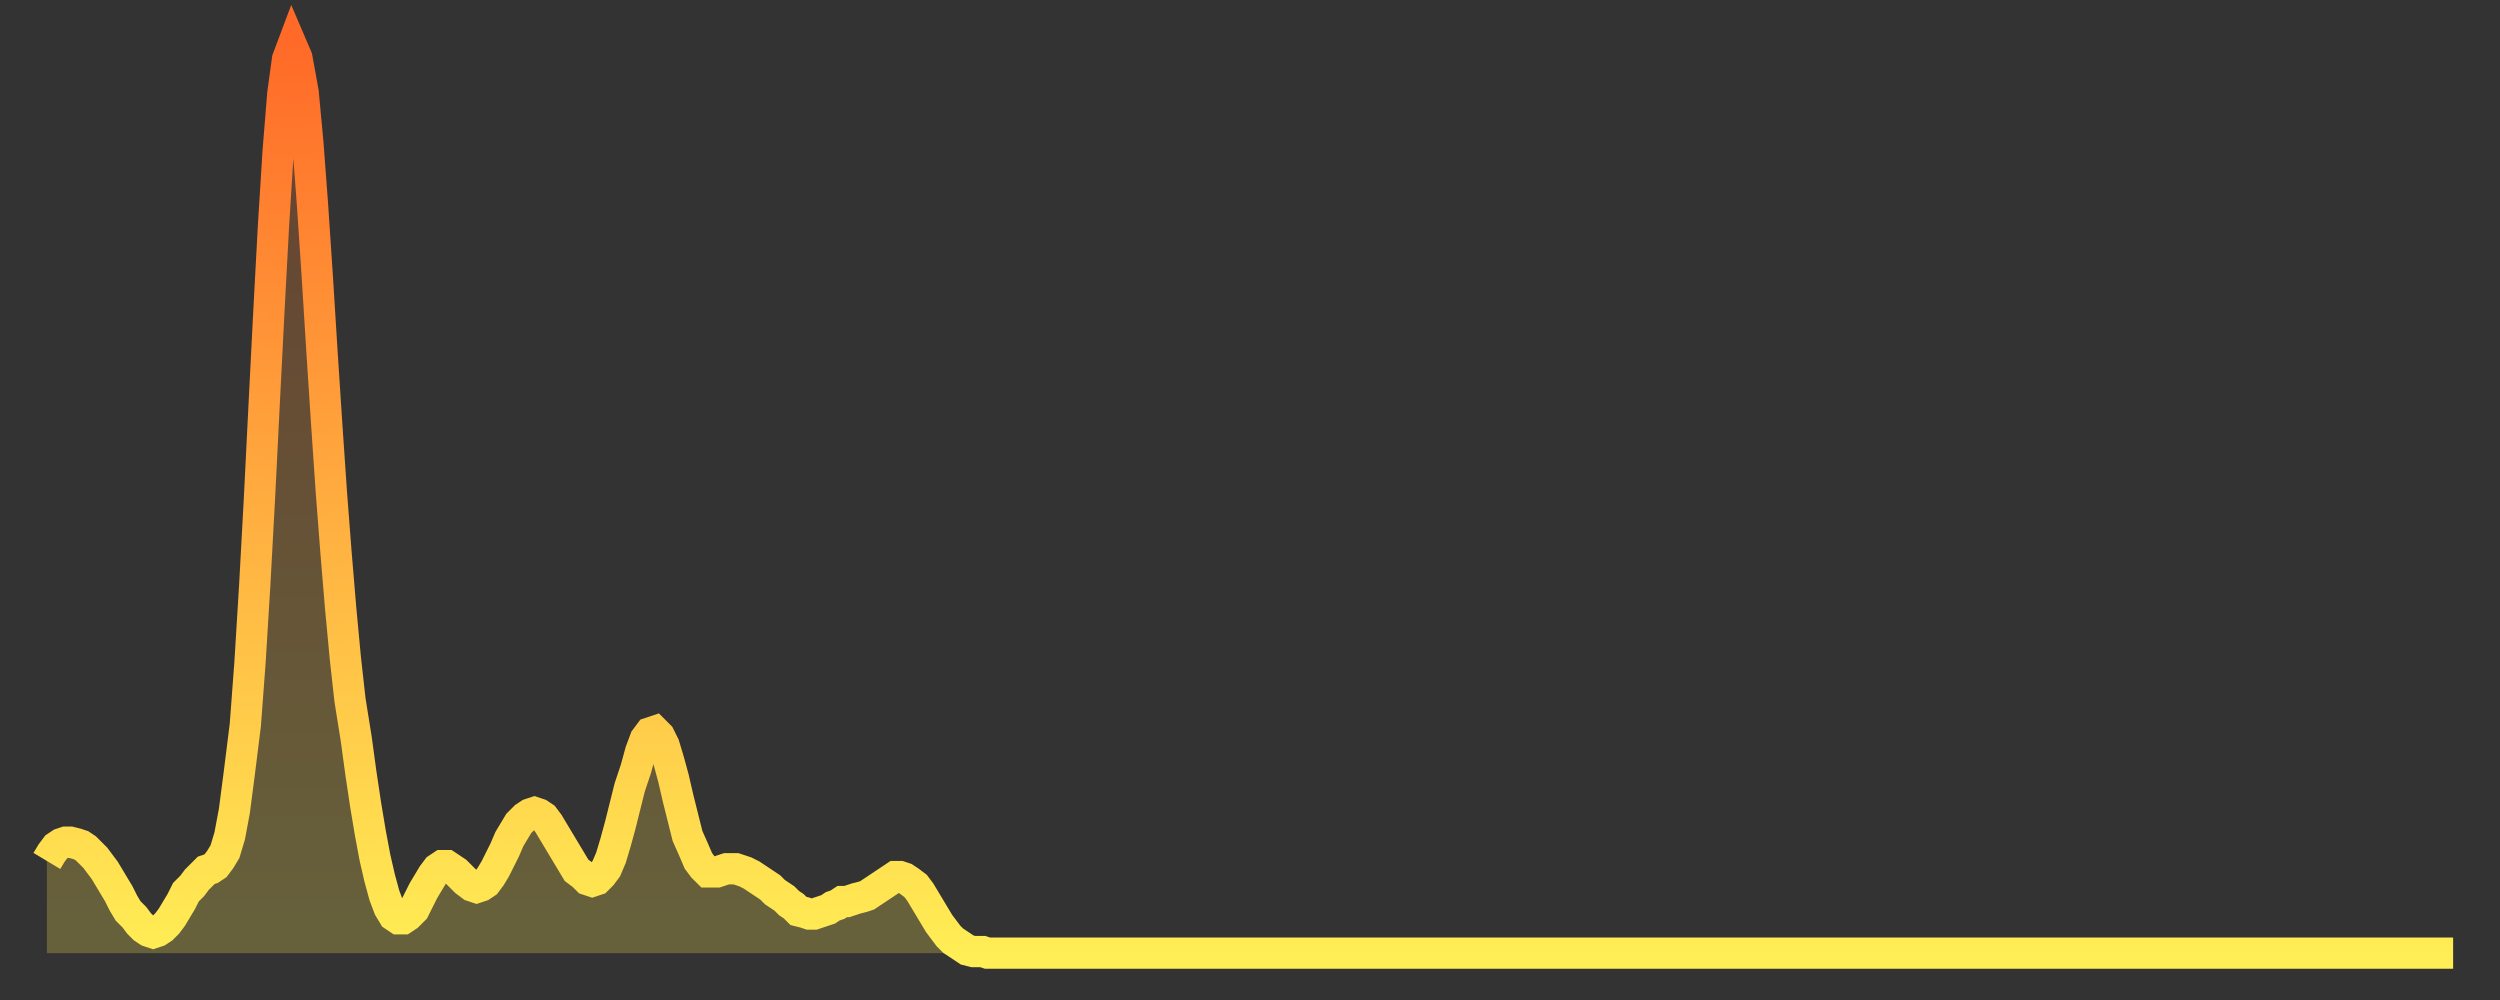 <?xml version="1.0" encoding="utf-8" ?>
<svg baseProfile="full" height="64" version="1.1" width="160" xmlns="http://www.w3.org/2000/svg" xmlns:ev="http://www.w3.org/2001/xml-events" xmlns:xlink="http://www.w3.org/1999/xlink"><rect width="100%" height="100%" fill="#333333" stroke="none"/><defs><linearGradient id="id578602" x1="0" x2="0" y1="0" y2="1"><stop offset="0%" stop-color="#ff6a28" /><stop offset="50%" stop-color="#ffac3f" /><stop offset="100%" stop-color="#ffee55" /></linearGradient></defs><g transform="translate(3,3)"><g><path d="M 0.0 52.1 0.3 51.6 0.6 51.2 0.9 51.0 1.2 50.9 1.5 50.9 1.9 51.0 2.2 51.1 2.5 51.3 2.8 51.6 3.1 51.9 3.4 52.3 3.7 52.7 4.0 53.2 4.3 53.7 4.6 54.2 4.9 54.8 5.2 55.3 5.6 55.7 5.9 56.1 6.2 56.4 6.5 56.6 6.8 56.7 7.1 56.6 7.4 56.4 7.7 56.1 8.0 55.7 8.3 55.2 8.6 54.7 8.9 54.1 9.3 53.7 9.6 53.3 9.9 53.0 10.2 52.7 10.5 52.6 10.8 52.4 11.1 52.0 11.4 51.5 11.7 50.5 12.0 48.9 12.3 46.6 12.7 43.4 13.0 39.4 13.3 34.5 13.6 29.0 13.9 23.0 14.2 17.1 14.5 11.5 14.8 6.7 15.1 3.0 15.4 0.8 15.7 0.0 16.0 0.7 16.4 2.9 16.7 6.1 17.0 10.1 17.3 14.6 17.6 19.4 17.9 24.0 18.2 28.4 18.5 32.3 18.8 35.9 19.1 39.1 19.4 41.8 19.8 44.3 20.1 46.5 20.4 48.5 20.7 50.3 21.0 51.9 21.3 53.2 21.6 54.3 21.9 55.1 22.2 55.6 22.5 55.8 22.8 55.8 23.1 55.6 23.5 55.2 23.8 54.6 24.1 54.0 24.4 53.5 24.7 53.0 25.0 52.6 25.3 52.4 25.6 52.4 25.9 52.6 26.2 52.8 26.5 53.1 26.8 53.4 27.2 53.7 27.5 53.8 27.8 53.7 28.1 53.5 28.4 53.1 28.7 52.6 29.0 52.0 29.3 51.4 29.6 50.7 29.9 50.2 30.2 49.7 30.6 49.3 30.9 49.1 31.2 49.0 31.5 49.1 31.8 49.3 32.1 49.7 32.4 50.2 32.7 50.7 33.0 51.2 33.3 51.7 33.6 52.2 33.9 52.7 34.3 53.0 34.6 53.3 34.9 53.4 35.2 53.3 35.5 53.0 35.8 52.6 36.1 51.9 36.4 50.9 36.7 49.8 37.0 48.6 37.3 47.4 37.7 46.2 38.0 45.1 38.3 44.3 38.6 43.9 38.9 43.8 39.2 44.1 39.5 44.7 39.8 45.7 40.1 46.8 40.4 48.1 40.7 49.3 41.0 50.5 41.4 51.4 41.7 52.1 42.0 52.5 42.3 52.8 42.6 52.8 42.9 52.8 43.2 52.7 43.5 52.6 43.8 52.6 44.1 52.6 44.4 52.7 44.7 52.8 45.1 53.0 45.4 53.2 45.7 53.4 46.0 53.6 46.3 53.8 46.6 54.1 46.9 54.3 47.2 54.5 47.5 54.8 47.8 55.0 48.1 55.3 48.5 55.4 48.8 55.5 49.1 55.5 49.4 55.4 49.7 55.3 50.0 55.2 50.3 55.0 50.6 54.9 50.9 54.7 51.2 54.7 51.5 54.6 51.8 54.5 52.2 54.4 52.5 54.3 52.8 54.1 53.1 53.9 53.4 53.7 53.7 53.5 54.0 53.3 54.3 53.1 54.6 53.1 54.9 53.2 55.2 53.4 55.6 53.7 55.9 54.1 56.2 54.6 56.5 55.1 56.8 55.6 57.1 56.1 57.4 56.5 57.7 56.9 58.0 57.2 58.3 57.4 58.6 57.6 58.9 57.8 59.3 57.9 59.6 57.9 59.9 57.9 60.2 58.0 60.5 58.0 60.8 58.0 61.1 58.0 61.4 58.0 61.7 58.0 62.0 58.0 62.3 58.0 62.6 58.0 63.0 58.0 63.3 58.0 63.6 58.0 63.9 58.0 64.2 58.0 64.5 58.0 64.8 58.0 65.1 58.0 65.4 58.0 65.7 58.0 66.0 58.0 66.4 58.0 66.7 58.0 67.0 58.0 67.3 58.0 67.6 58.0 67.9 58.0 68.2 58.0 68.5 58.0 68.8 58.0 69.1 58.0 69.4 58.0 69.7 58.0 70.1 58.0 70.4 58.0 70.7 58.0 71.0 58.0 71.3 58.0 71.6 58.0 71.9 58.0 72.2 58.0 72.5 58.0 72.8 58.0 73.1 58.0 73.5 58.0 73.8 58.0 74.1 58.0 74.4 58.0 74.7 58.0 75.0 58.0 75.3 58.0 75.6 58.0 75.9 58.0 76.2 58.0 76.5 58.0 76.8 58.0 77.2 58.0 77.5 58.0 77.8 58.0 78.1 58.0 78.4 58.0 78.7 58.0 79.0 58.0 79.3 58.0 79.6 58.0 79.9 58.0 80.2 58.0 80.5 58.0 80.9 58.0 81.2 58.0 81.5 58.0 81.8 58.0 82.1 58.0 82.4 58.0 82.7 58.0 83.0 58.0 83.3 58.0 83.6 58.0 83.9 58.0 84.3 58.0 84.6 58.0 84.9 58.0 85.2 58.0 85.5 58.0 85.8 58.0 86.1 58.0 86.4 58.0 86.7 58.0 87.0 58.0 87.3 58.0 87.6 58.0 88.0 58.0 88.3 58.0 88.6 58.0 88.9 58.0 89.2 58.0 89.5 58.0 89.8 58.0 90.1 58.0 90.4 58.0 90.7 58.0 91.0 58.0 91.4 58.0 91.7 58.0 92.0 58.0 92.3 58.0 92.6 58.0 92.9 58.0 93.2 58.0 93.5 58.0 93.8 58.0 94.1 58.0 94.4 58.0 94.7 58.0 95.1 58.0 95.4 58.0 95.7 58.0 96.0 58.0 96.3 58.0 96.6 58.0 96.9 58.0 97.2 58.0 97.5 58.0 97.8 58.0 98.1 58.0 98.4 58.0 98.8 58.0 99.1 58.0 99.4 58.0 99.7 58.0 100.0 58.0 100.3 58.0 100.6 58.0 100.9 58.0 101.2 58.0 101.5 58.0 101.8 58.0 102.2 58.0 102.5 58.0 102.8 58.0 103.1 58.0 103.4 58.0 103.7 58.0 104.0 58.0 104.3 58.0 104.6 58.0 104.9 58.0 105.2 58.0 105.5 58.0 105.9 58.0 106.2 58.0 106.5 58.0 106.8 58.0 107.1 58.0 107.4 58.0 107.7 58.0 108.0 58.0 108.3 58.0 108.6 58.0 108.9 58.0 109.3 58.0 109.6 58.0 109.9 58.0 110.2 58.0 110.5 58.0 110.8 58.0 111.1 58.0 111.4 58.0 111.7 58.0 112.0 58.0 112.3 58.0 112.6 58.0 113.0 58.0 113.3 58.0 113.6 58.0 113.9 58.0 114.2 58.0 114.5 58.0 114.8 58.0 115.1 58.0 115.4 58.0 115.7 58.0 116.0 58.0 116.3 58.0 116.7 58.0 117.0 58.0 117.3 58.0 117.6 58.0 117.9 58.0 118.2 58.0 118.5 58.0 118.8 58.0 119.1 58.0 119.4 58.0 119.7 58.0 120.1 58.0 120.4 58.0 120.7 58.0 121.0 58.0 121.3 58.0 121.6 58.0 121.9 58.0 122.2 58.0 122.5 58.0 122.8 58.0 123.1 58.0 123.4 58.0 123.8 58.0 124.1 58.0 124.4 58.0 124.7 58.0 125.0 58.0 125.3 58.0 125.6 58.0 125.9 58.0 126.2 58.0 126.5 58.0 126.8 58.0 127.2 58.0 127.5 58.0 127.8 58.0 128.1 58.0 128.4 58.0 128.7 58.0 129.0 58.0 129.3 58.0 129.6 58.0 129.9 58.0 130.2 58.0 130.5 58.0 130.9 58.0 131.2 58.0 131.5 58.0 131.8 58.0 132.1 58.0 132.4 58.0 132.7 58.0 133.0 58.0 133.3 58.0 133.6 58.0 133.9 58.0 134.2 58.0 134.6 58.0 134.9 58.0 135.2 58.0 135.5 58.0 135.8 58.0 136.1 58.0 136.4 58.0 136.7 58.0 137.0 58.0 137.3 58.0 137.6 58.0 138.0 58.0 138.3 58.0 138.6 58.0 138.9 58.0 139.2 58.0 139.5 58.0 139.8 58.0 140.1 58.0 140.4 58.0 140.7 58.0 141.0 58.0 141.3 58.0 141.7 58.0 142.0 58.0 142.3 58.0 142.6 58.0 142.9 58.0 143.2 58.0 143.5 58.0 143.8 58.0 144.1 58.0 144.4 58.0 144.7 58.0 145.1 58.0 145.4 58.0 145.7 58.0 146.0 58.0 146.3 58.0 146.6 58.0 146.9 58.0 147.2 58.0 147.5 58.0 147.8 58.0 148.1 58.0 148.4 58.0 148.8 58.0 149.1 58.0 149.4 58.0 149.7 58.0 150.0 58.0 150.3 58.0 150.6 58.0 150.9 58.0 151.2 58.0 151.5 58.0 151.8 58.0 152.1 58.0 152.5 58.0 152.8 58.0 153.1 58.0 153.4 58.0 153.7 58.0 154.0 58.0" fill="none" id="graph-curve" opacity="1" stroke="url(#id578602)" stroke-width="2" /><path d="M 0 58 L 0.0 52.1 0.3 51.6 0.6 51.2 0.9 51.0 1.2 50.9 1.5 50.9 1.9 51.0 2.2 51.1 2.5 51.3 2.8 51.6 3.1 51.9 3.4 52.3 3.7 52.7 4.0 53.2 4.3 53.7 4.6 54.2 4.9 54.8 5.2 55.3 5.6 55.7 5.9 56.1 6.2 56.4 6.5 56.6 6.8 56.7 7.1 56.6 7.4 56.4 7.7 56.1 8.0 55.7 8.3 55.2 8.6 54.7 8.9 54.1 9.3 53.7 9.6 53.3 9.9 53.0 10.2 52.7 10.5 52.6 10.8 52.4 11.1 52.0 11.4 51.5 11.7 50.5 12.0 48.9 12.3 46.6 12.7 43.4 13.0 39.4 13.3 34.5 13.6 29.0 13.9 23.0 14.2 17.1 14.5 11.5 14.8 6.7 15.1 3.0 15.4 0.8 15.7 0.0 16.0 0.7 16.4 2.9 16.7 6.1 17.0 10.1 17.3 14.6 17.6 19.4 17.9 24.0 18.2 28.4 18.5 32.3 18.8 35.9 19.1 39.1 19.4 41.8 19.8 44.3 20.1 46.5 20.4 48.5 20.7 50.3 21.0 51.9 21.3 53.2 21.6 54.3 21.9 55.1 22.2 55.6 22.5 55.8 22.8 55.8 23.1 55.6 23.5 55.2 23.8 54.6 24.1 54.0 24.4 53.5 24.7 53.0 25.0 52.6 25.3 52.4 25.6 52.4 25.9 52.6 26.2 52.8 26.5 53.1 26.8 53.4 27.2 53.7 27.5 53.8 27.8 53.7 28.1 53.5 28.4 53.1 28.7 52.6 29.0 52.0 29.3 51.4 29.6 50.7 29.9 50.2 30.2 49.7 30.6 49.3 30.9 49.1 31.2 49.0 31.5 49.1 31.8 49.3 32.1 49.7 32.4 50.2 32.7 50.7 33.0 51.2 33.3 51.7 33.6 52.2 33.9 52.7 34.3 53.0 34.6 53.3 34.9 53.4 35.2 53.3 35.5 53.0 35.8 52.6 36.1 51.9 36.4 50.9 36.7 49.8 37.0 48.6 37.3 47.4 37.7 46.2 38.0 45.1 38.3 44.3 38.6 43.9 38.9 43.8 39.2 44.1 39.5 44.7 39.8 45.7 40.1 46.8 40.4 48.1 40.7 49.3 41.0 50.5 41.4 51.4 41.7 52.1 42.0 52.5 42.3 52.8 42.6 52.8 42.9 52.8 43.2 52.7 43.5 52.6 43.8 52.6 44.1 52.6 44.4 52.7 44.7 52.8 45.1 53.0 45.4 53.2 45.7 53.4 46.0 53.6 46.3 53.8 46.6 54.1 46.9 54.3 47.2 54.5 47.5 54.8 47.8 55.0 48.1 55.3 48.5 55.4 48.8 55.5 49.1 55.5 49.4 55.4 49.7 55.3 50.0 55.2 50.3 55.0 50.6 54.9 50.9 54.7 51.2 54.7 51.5 54.6 51.8 54.5 52.2 54.4 52.5 54.3 52.8 54.1 53.1 53.9 53.4 53.7 53.7 53.5 54.0 53.3 54.3 53.1 54.6 53.1 54.9 53.2 55.2 53.4 55.6 53.7 55.9 54.1 56.2 54.6 56.5 55.1 56.8 55.6 57.1 56.1 57.4 56.5 57.7 56.9 58.0 57.2 58.3 57.4 58.6 57.6 58.9 57.8 59.3 57.9 59.6 57.9 59.9 57.9 60.2 58.0 60.5 58.0 60.8 58.0 61.1 58.0 61.4 58.0 61.7 58.0 62.0 58.0 62.3 58.0 62.6 58.0 63.0 58.0 63.3 58.0 63.6 58.0 63.9 58.0 64.2 58.0 64.5 58.0 64.8 58.0 65.1 58.0 65.4 58.0 65.7 58.0 66.0 58.0 66.4 58.0 66.7 58.0 67.0 58.0 67.3 58.0 67.6 58.0 67.9 58.0 68.2 58.0 68.5 58.0 68.8 58.0 69.1 58.0 69.4 58.0 69.7 58.0 70.1 58.0 70.4 58.0 70.7 58.0 71.0 58.0 71.3 58.0 71.6 58.0 71.9 58.0 72.2 58.0 72.5 58.0 72.8 58.0 73.1 58.0 73.5 58.0 73.8 58.0 74.1 58.0 74.4 58.0 74.7 58.0 75.0 58.0 75.3 58.0 75.6 58.0 75.9 58.0 76.2 58.0 76.5 58.0 76.8 58.0 77.2 58.0 77.5 58.0 77.8 58.0 78.1 58.0 78.4 58.0 78.7 58.0 79.0 58.0 79.3 58.0 79.6 58.0 79.9 58.0 80.2 58.0 80.5 58.0 80.9 58.0 81.2 58.0 81.5 58.0 81.8 58.0 82.1 58.0 82.4 58.0 82.7 58.0 83.0 58.0 83.3 58.0 83.6 58.0 83.9 58.0 84.3 58.0 84.6 58.0 84.9 58.0 85.2 58.0 85.5 58.0 85.8 58.0 86.1 58.0 86.4 58.0 86.7 58.0 87.0 58.0 87.3 58.0 87.6 58.0 88.0 58.0 88.3 58.0 88.6 58.0 88.9 58.0 89.2 58.0 89.5 58.0 89.8 58.0 90.1 58.0 90.4 58.0 90.7 58.0 91.0 58.0 91.4 58.0 91.7 58.0 92.0 58.0 92.3 58.0 92.6 58.0 92.9 58.0 93.2 58.0 93.5 58.0 93.8 58.0 94.1 58.0 94.4 58.0 94.7 58.0 95.1 58.0 95.4 58.0 95.7 58.0 96.0 58.0 96.3 58.0 96.6 58.0 96.9 58.0 97.2 58.0 97.5 58.0 97.8 58.0 98.1 58.0 98.4 58.0 98.8 58.0 99.1 58.0 99.4 58.0 99.7 58.0 100.0 58.0 100.3 58.0 100.6 58.0 100.9 58.0 101.2 58.0 101.5 58.0 101.8 58.0 102.2 58.0 102.5 58.0 102.8 58.0 103.1 58.0 103.4 58.0 103.7 58.0 104.0 58.0 104.3 58.0 104.6 58.0 104.9 58.0 105.2 58.0 105.5 58.0 105.9 58.0 106.2 58.0 106.5 58.0 106.8 58.0 107.1 58.0 107.4 58.0 107.7 58.0 108.0 58.0 108.3 58.0 108.6 58.0 108.9 58.0 109.3 58.0 109.6 58.0 109.9 58.0 110.2 58.0 110.5 58.0 110.8 58.0 111.1 58.0 111.4 58.0 111.7 58.0 112.0 58.0 112.3 58.0 112.6 58.0 113.0 58.0 113.3 58.0 113.6 58.0 113.9 58.0 114.2 58.0 114.5 58.0 114.8 58.0 115.1 58.0 115.4 58.0 115.7 58.0 116.0 58.0 116.3 58.0 116.7 58.0 117.0 58.0 117.3 58.0 117.6 58.0 117.9 58.0 118.2 58.0 118.5 58.0 118.8 58.0 119.1 58.0 119.4 58.0 119.7 58.0 120.1 58.0 120.4 58.0 120.7 58.0 121.0 58.0 121.3 58.0 121.6 58.0 121.9 58.0 122.2 58.0 122.5 58.0 122.8 58.0 123.1 58.0 123.4 58.0 123.8 58.0 124.1 58.0 124.4 58.0 124.7 58.0 125.0 58.0 125.3 58.0 125.6 58.0 125.9 58.0 126.2 58.0 126.5 58.0 126.8 58.0 127.2 58.0 127.5 58.0 127.8 58.0 128.1 58.0 128.4 58.0 128.7 58.0 129.0 58.0 129.3 58.0 129.6 58.0 129.9 58.0 130.2 58.0 130.5 58.0 130.9 58.0 131.2 58.0 131.5 58.0 131.8 58.0 132.1 58.0 132.4 58.0 132.7 58.0 133.0 58.0 133.3 58.0 133.6 58.0 133.9 58.0 134.2 58.0 134.6 58.0 134.9 58.0 135.2 58.0 135.5 58.0 135.8 58.0 136.1 58.0 136.4 58.0 136.7 58.0 137.0 58.0 137.3 58.0 137.6 58.0 138.0 58.0 138.3 58.0 138.6 58.0 138.9 58.0 139.2 58.0 139.5 58.0 139.8 58.0 140.1 58.0 140.4 58.0 140.7 58.0 141.0 58.0 141.3 58.0 141.7 58.0 142.0 58.0 142.3 58.0 142.6 58.0 142.9 58.0 143.2 58.0 143.5 58.0 143.8 58.0 144.1 58.0 144.4 58.0 144.7 58.0 145.1 58.0 145.4 58.0 145.7 58.0 146.0 58.0 146.3 58.0 146.6 58.0 146.9 58.0 147.2 58.0 147.5 58.0 147.8 58.0 148.1 58.0 148.4 58.0 148.8 58.0 149.1 58.0 149.4 58.0 149.7 58.0 150.0 58.0 150.3 58.0 150.6 58.0 150.9 58.0 151.2 58.0 151.5 58.0 151.8 58.0 152.1 58.0 152.5 58.0 152.8 58.0 153.1 58.0 153.4 58.0 153.7 58.0 154.0 58.0 154 58" fill="url(#id578602)" fill-opacity=".25" id="graph-shadow" /></g></g></svg>